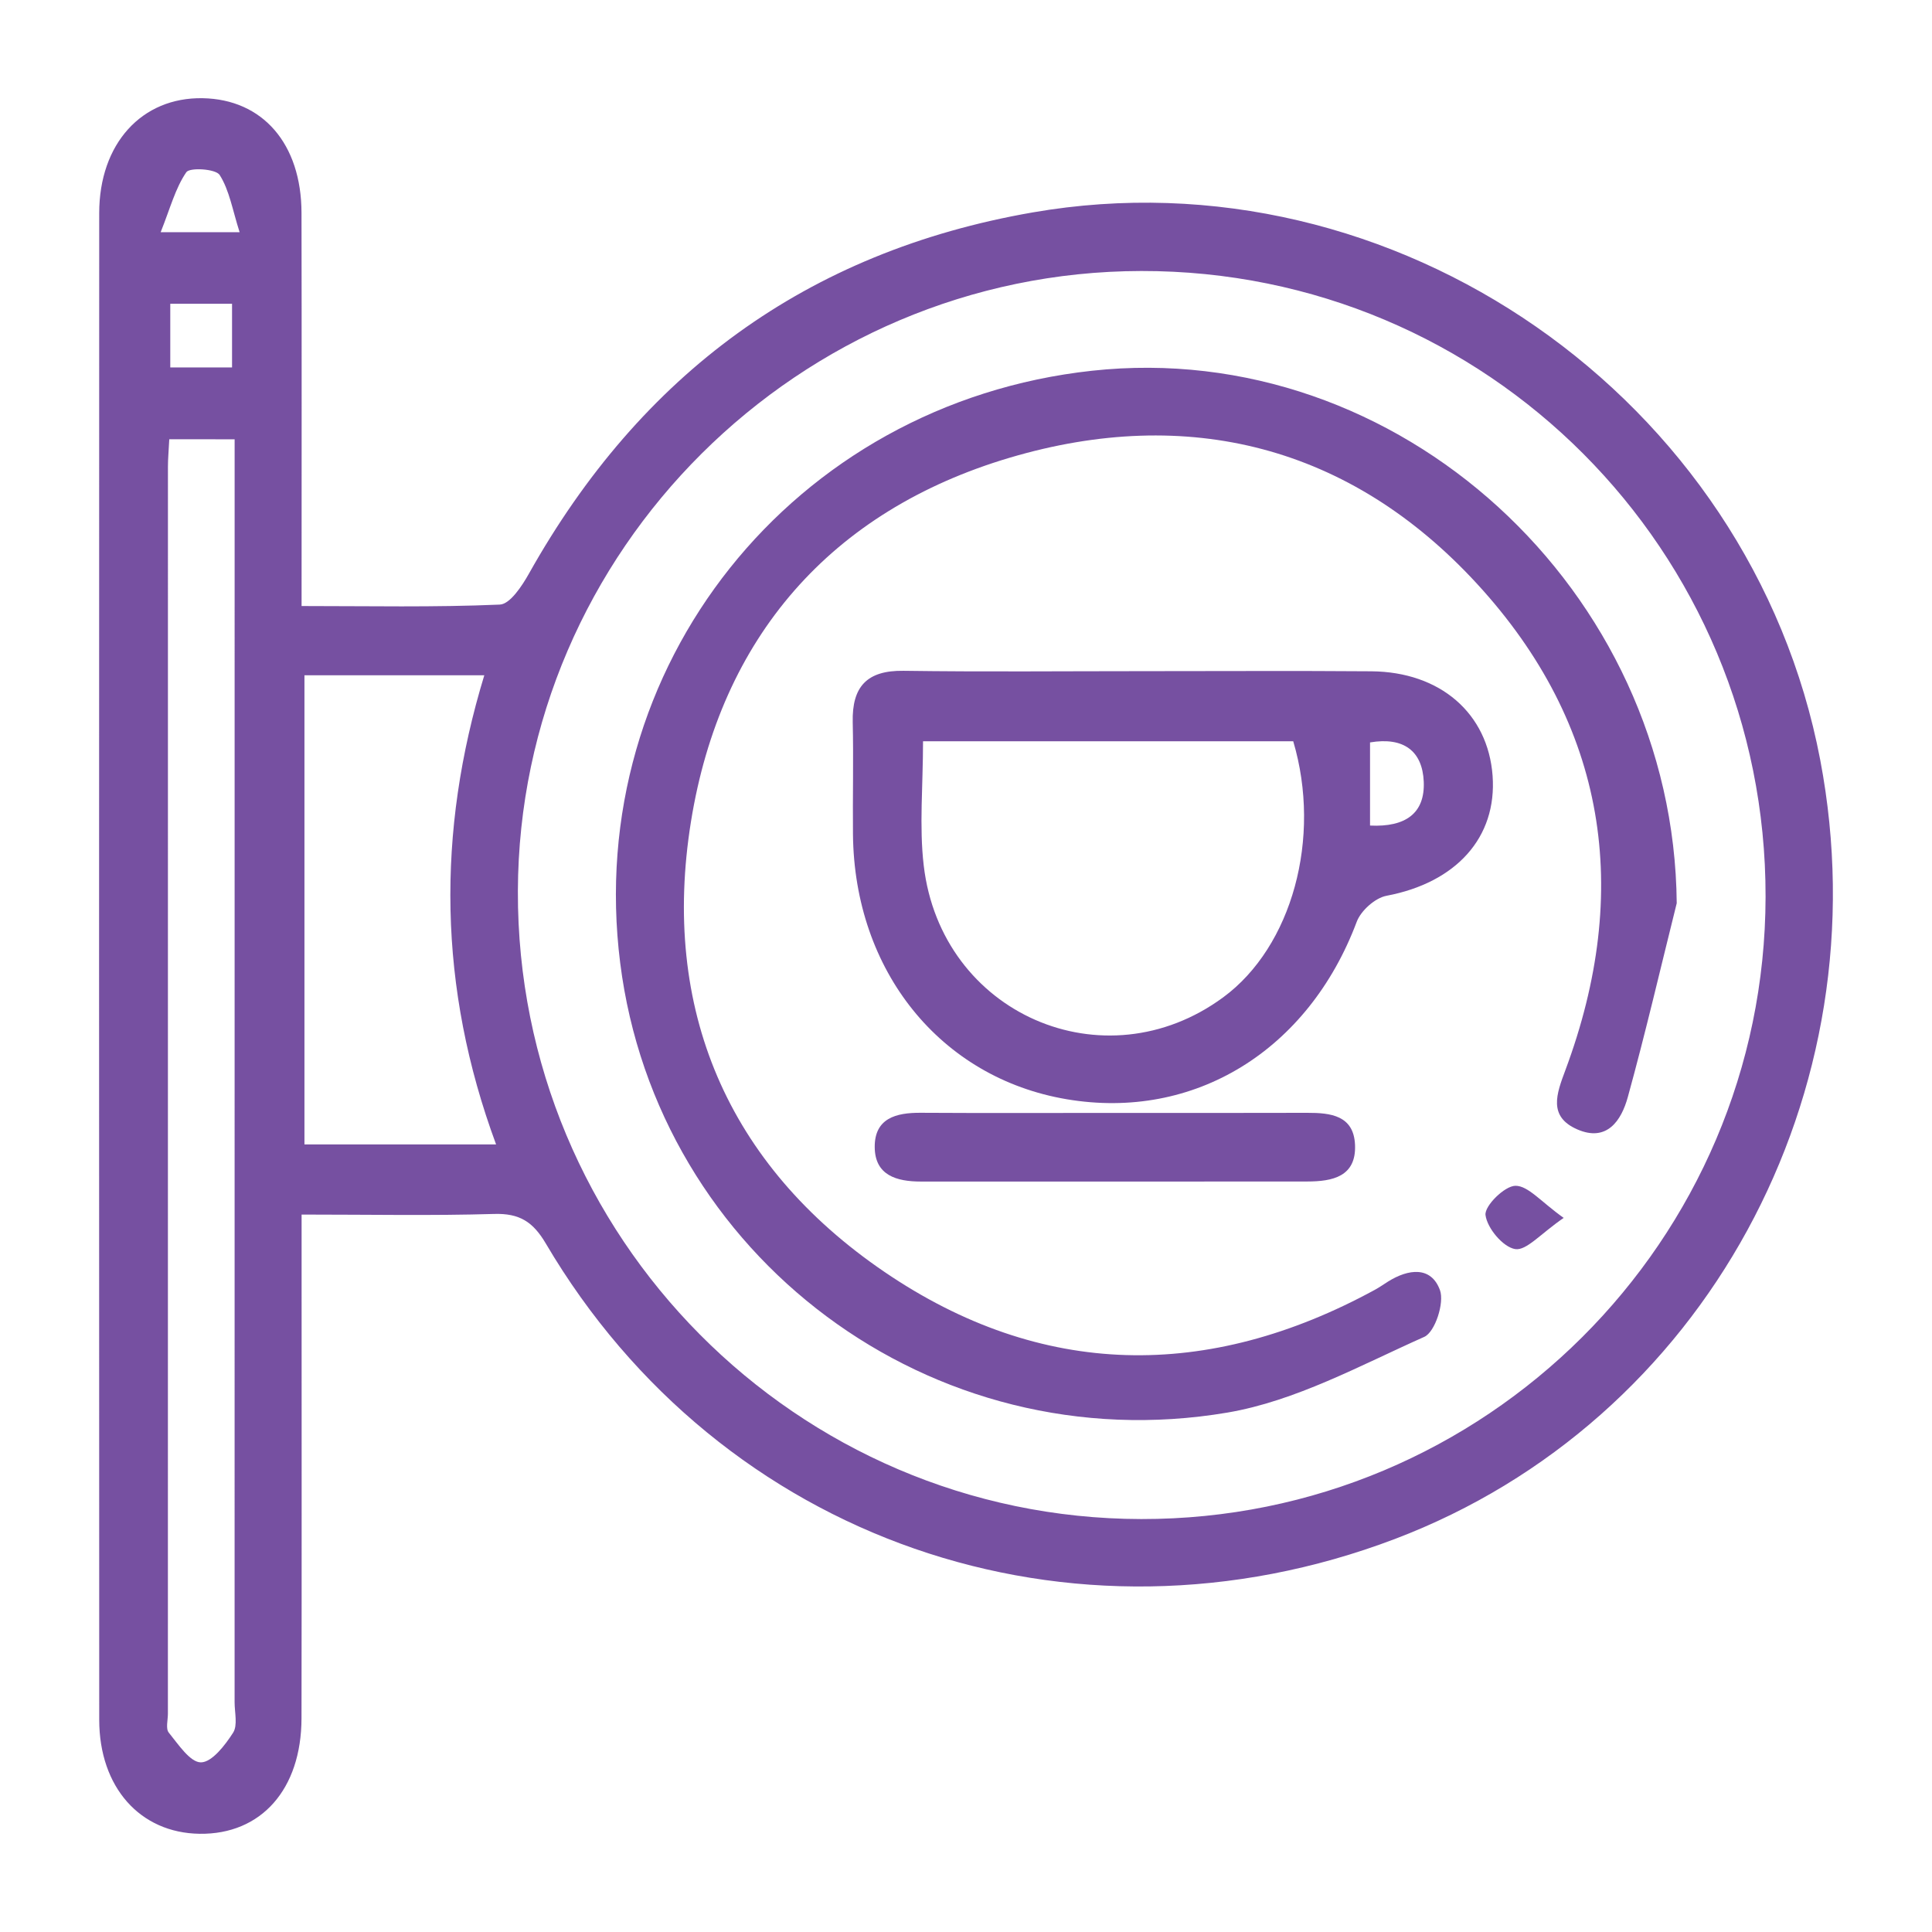 <?xml version="1.0" encoding="utf-8"?>
<!-- Generator: Adobe Illustrator 16.0.0, SVG Export Plug-In . SVG Version: 6.00 Build 0)  -->
<!DOCTYPE svg PUBLIC "-//W3C//DTD SVG 1.1//EN" "http://www.w3.org/Graphics/SVG/1.1/DTD/svg11.dtd">
<svg version="1.1" id="Layer_1" xmlns="http://www.w3.org/2000/svg" xmlns:xlink="http://www.w3.org/1999/xlink" x="0px" y="0px"
	 width="134px" height="134px" viewBox="0 0 134 134" enable-background="new 0 0 134 134" xml:space="preserve">
<g>
	<path fill-rule="evenodd" clip-rule="evenodd" fill="#7650A1" d="M20.918,84.24c0,1.319,0,2.279,0,3.24
		c0,10.566,0.012,21.132-0.006,31.698c-0.009,4.932-2.803,8.068-7.066,8.01c-4.126-0.055-6.962-3.219-6.964-7.91
		C6.868,84.445,6.869,49.613,6.881,14.782c0.002-4.82,2.952-8.046,7.174-7.971c4.16,0.074,6.847,3.156,6.857,7.951
		c0.019,8.948,0.005,17.896,0.005,27.271c4.69,0,9.226,0.097,13.749-0.1c0.712-0.031,1.541-1.293,2.021-2.149
		c7.746-13.808,19.248-22.327,34.941-25.052c25.076-4.354,49.837,12.85,54.62,37.977c4.396,23.096-8.052,45.894-29.505,54.033
		c-22.456,8.52-46.758,0.096-58.884-20.49c-0.894-1.517-1.829-2.106-3.583-2.055C29.99,84.326,25.695,84.24,20.918,84.24z
		 M79.153,105.359c23.858,0.04,43.262-19.294,43.304-43.151C122.5,38.169,103.13,18.753,79.15,18.796
		c-23.717,0.043-43.161,19.389-43.231,43.012C35.847,85.782,55.24,105.318,79.153,105.359z M11.74,30.467
		c-0.042,0.838-0.092,1.365-0.092,1.894c-0.004,28.832-0.003,57.664-0.003,86.497c0,0.447-0.162,1.042,0.062,1.315
		c0.659,0.807,1.477,2.063,2.229,2.061c0.766-0.004,1.679-1.195,2.231-2.057c0.329-0.516,0.104-1.395,0.104-2.111
		c0.003-28.205,0.002-56.41,0.002-84.615c0-0.957,0-1.914,0-2.983C14.607,30.467,13.294,30.467,11.74,30.467z M21.116,46.837
		c0,11.055,0,21.76,0,32.539c4.448,0,8.699,0,13.292,0c-4.024-10.878-4.134-21.66-0.818-32.539
		C29.235,46.837,25.242,46.837,21.116,46.837z M16.094,21.067c-1.588,0-2.893,0-4.284,0c0,1.552,0,2.932,0,4.417
		c1.479,0,2.793,0,4.284,0C16.094,24.027,16.094,22.641,16.094,21.067z M16.619,16.104c-0.495-1.546-0.707-2.907-1.385-3.97
		c-0.27-0.424-2.076-0.534-2.312-0.189c-0.76,1.109-1.114,2.496-1.778,4.159C13.154,16.104,14.452,16.104,16.619,16.104z"/>
	<path fill-rule="evenodd" clip-rule="evenodd" fill="#7650A1" d="M116.295,62.644c-1.119,4.487-2.165,8.995-3.394,13.452
		c-0.445,1.616-1.444,3.138-3.509,2.234c-2.031-0.889-1.431-2.469-0.823-4.098c4.64-12.445,2.874-23.95-6.122-33.737
		c-8.801-9.575-20.063-12.409-32.408-8.751c-12.424,3.682-20.06,12.488-22.114,25.235c-2.09,12.97,2.507,23.809,13.422,31.24
		c10.888,7.412,22.435,7.553,34.019,1.236c0.314-0.172,0.607-0.379,0.91-0.57c1.398-0.875,2.984-1.086,3.598,0.6
		c0.318,0.874-0.344,2.905-1.088,3.237c-4.461,1.988-8.935,4.453-13.659,5.253c-20.514,3.471-39.552-10.85-42.112-31.188
		c-2.586-20.531,11.975-38.81,32.718-41.072C97.021,23.394,116.102,40.951,116.295,62.644z"/>
	<path fill-rule="evenodd" clip-rule="evenodd" fill="#7650A1" d="M79.292,46.55c5.274,0.001,10.549-0.031,15.823,0.01
		c4.783,0.038,8.088,2.922,8.408,7.239c0.318,4.296-2.54,7.422-7.359,8.331c-0.79,0.149-1.775,1.032-2.064,1.803
		c-3.353,8.925-11.257,13.811-20.125,12.307c-8.745-1.481-14.723-8.888-14.815-18.375c-0.025-2.593,0.043-5.187-0.017-7.777
		c-0.056-2.457,0.979-3.598,3.521-3.562C68.207,46.604,73.75,46.55,79.292,46.55z M64.02,51.413c0,3.104-0.271,5.895,0.048,8.615
		c1.204,10.297,12.519,15.22,20.776,9.141c4.773-3.515,6.84-11.057,4.852-17.756C81.229,51.413,72.756,51.413,64.02,51.413z
		 M95.023,57.259c2.475,0.121,3.816-0.859,3.726-3.039c-0.09-2.123-1.385-3.123-3.726-2.727
		C95.023,53.386,95.023,55.214,95.023,57.259z"/>
	<path fill-rule="evenodd" clip-rule="evenodd" fill="#7650A1" d="M77.258,77.19c4.469,0,8.938,0.008,13.406-0.006
		c1.628-0.005,3.23,0.179,3.318,2.219c0.096,2.21-1.57,2.541-3.305,2.543c-8.937,0.01-17.874,0.004-26.811,0.004
		c-1.673,0-3.191-0.426-3.197-2.402c-0.006-1.99,1.482-2.378,3.183-2.367C68.322,77.208,72.791,77.19,77.258,77.19z"/>
	<path fill-rule="evenodd" clip-rule="evenodd" fill="#7650A1" d="M108.454,84.471c-1.594,1.091-2.587,2.29-3.366,2.163
		c-0.843-0.137-1.944-1.453-2.056-2.363c-0.077-0.633,1.325-2.021,2.075-2.027C105.991,82.237,106.883,83.356,108.454,84.471z"/>
</g>
</svg>
